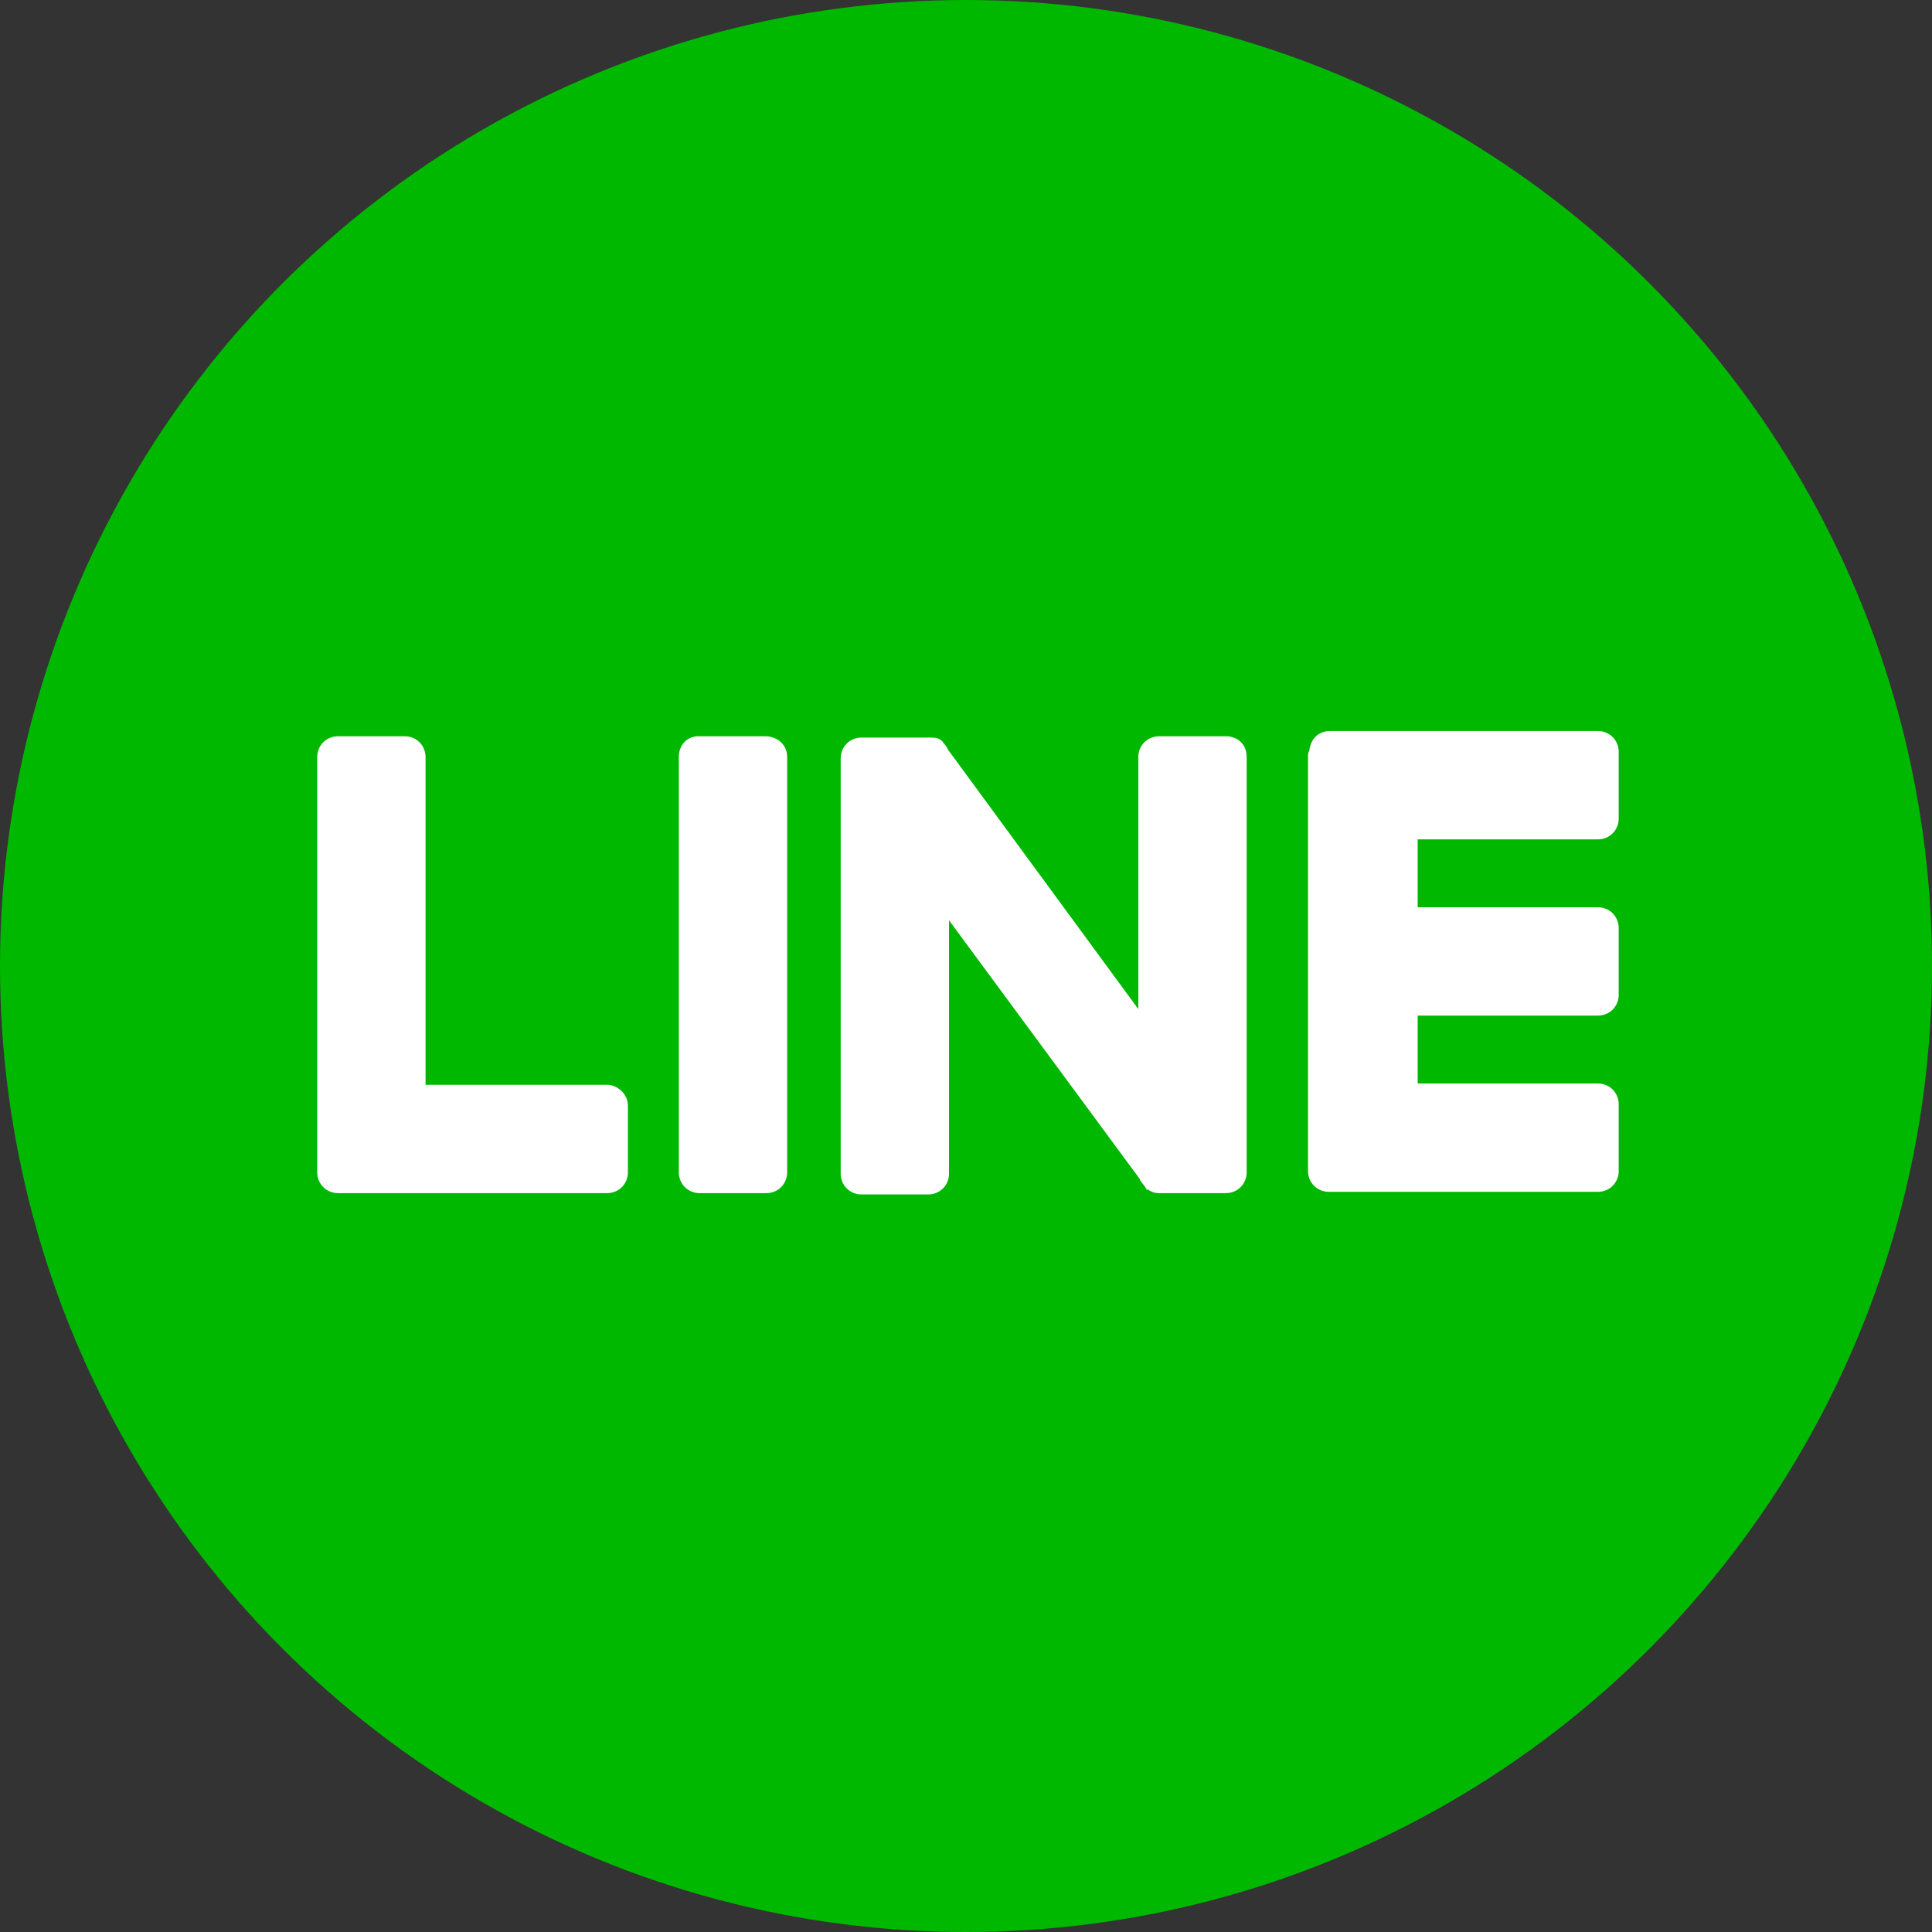 <?xml version="1.0" encoding="utf-8"?>
<!-- Generator: Adobe Illustrator 26.0.2, SVG Export Plug-In . SVG Version: 6.00 Build 0)  -->
<svg version="1.1" id="圖層_1" xmlns="http://www.w3.org/2000/svg" xmlns:xlink="http://www.w3.org/1999/xlink" x="0px" y="0px"
	 viewBox="0 0 148 148" style="enable-background:new 0 0 148 148;" xml:space="preserve">
<rect x="0" y="0" width="148" height="148" fill="#333333" stroke="none"/>
<style type="text/css">
	.st0{fill:#00B800;}
	.st1{fill:#FFFFFF;}
</style>
<circle class="st0" cx="74" cy="74" r="74"/>
<g>
	<path class="st1" d="M58.6,56.4h-5.1C52.7,56.4,52,57,52,58v31.8c0,0.9,0.7,1.6,1.6,1.6h5.1c0.9,0,1.6-0.7,1.6-1.6V58
		C60.3,57,59.5,56.4,58.6,56.4z"/>
	<path class="st1" d="M46.5,83.1H32.6V58c0-0.9-0.7-1.6-1.6-1.6h-5.1c-0.9,0-1.6,0.7-1.6,1.6v26.7v5.1c0,0.9,0.7,1.6,1.6,1.6h5.2
		h15.4c0.9,0,1.6-0.7,1.6-1.6v-5.1C48.1,83.8,47.3,83.1,46.5,83.1z"/>
	<path class="st1" d="M122.4,64.3c0.9,0,1.6-0.7,1.6-1.6v-5.1c0-0.9-0.7-1.6-1.6-1.6h-20.5c-0.9,0-1.5,0.6-1.6,1.5
		c-0.1,0.2-0.1,0.3-0.1,0.4v31.8c0,0.9,0.7,1.6,1.6,1.6h0.1h5h15.5c0.9,0,1.6-0.7,1.6-1.6v-5.1c0-0.9-0.7-1.6-1.6-1.6h-13.8v-5.2
		h13.8c0.9,0,1.6-0.7,1.6-1.6v-5.1c0-0.9-0.7-1.6-1.6-1.6h-13.8v-5.2C108.5,64.3,122.4,64.3,122.4,64.3z"/>
	<path class="st1" d="M93.9,56.4h-5.1c-0.9,0-1.6,0.7-1.6,1.6v19.3L72.6,57.4c-0.1-0.3-0.3-0.4-0.4-0.6l0,0l0,0
		c-0.3-0.3-0.6-0.3-1-0.3H66c-0.9,0-1.6,0.7-1.6,1.6v31.8c0,0.9,0.7,1.6,1.6,1.6h5.1c0.9,0,1.6-0.7,1.6-1.6V70.5l14.6,19.8
		c0.1,0.3,0.3,0.4,0.4,0.6l0.2,0.3v-0.1c0.3,0.2,0.5,0.3,0.9,0.3h5.1c0.9,0,1.6-0.7,1.6-1.6V58C95.5,57,94.8,56.4,93.9,56.4z"/>
</g>
</svg>

